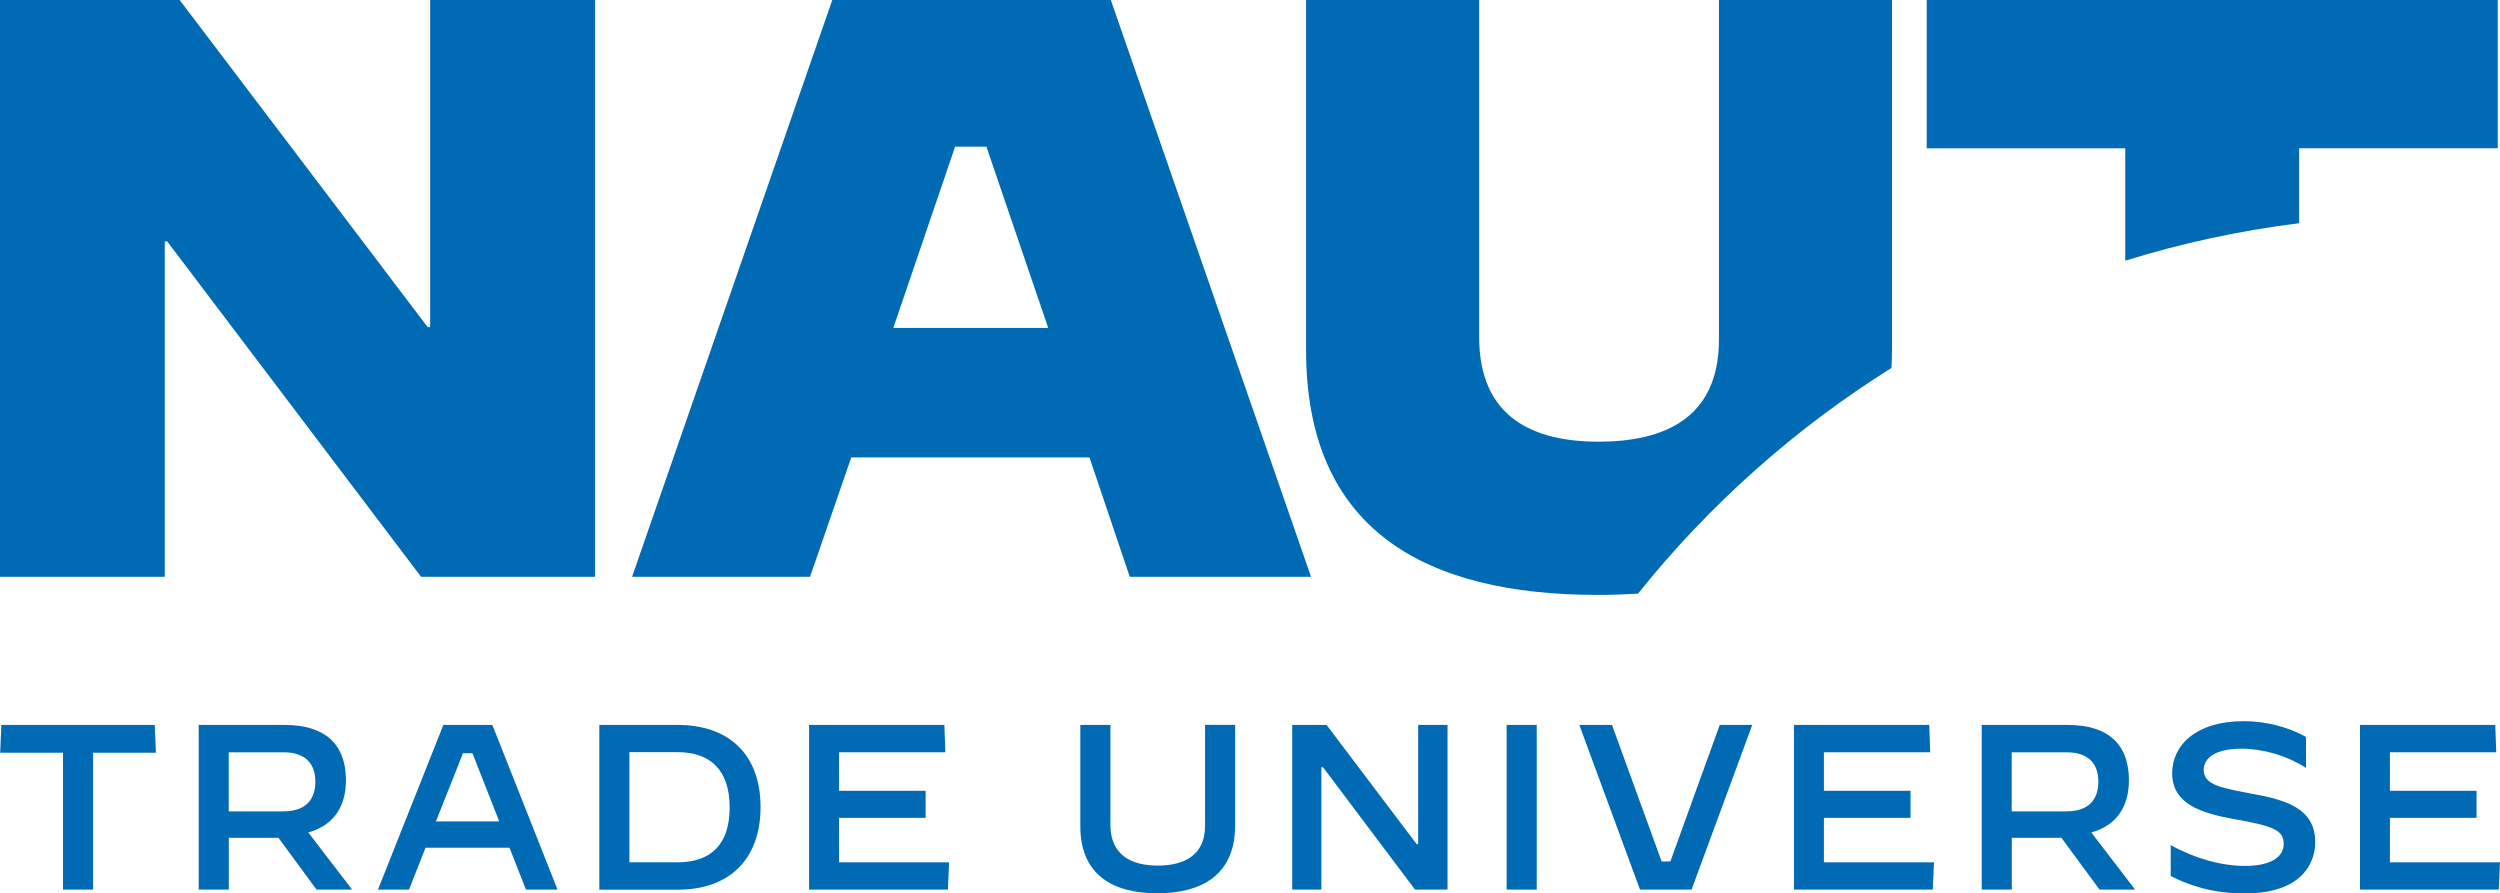 <?xml version="1.0" encoding="UTF-8"?> <svg xmlns="http://www.w3.org/2000/svg" id="Vrstva_2" data-name="Vrstva 2" viewBox="0 0 312.27 111.59"><defs><style> .cls-1 { fill: #006bb4; stroke-width: 0px; } </style></defs><g id="Layer_1" data-name="Layer 1"><path class="cls-1" d="M53.73,0h20.59v72.05h-21.72L20.89,30.16h-.31v41.89H0V0h22.44l30.98,40.86h.31V0ZM265.46,32.56c7-2.17,14.26-3.75,21.72-4.68v-9.36h24.81V0h-71.33v18.53h24.8v14.03ZM138.75,0l25.01,72.05h-22.64l-5.04-14.92h-29.75l-5.15,14.92h-22.23L103.96,0h34.79ZM130.93,40.96l-7.72-22.64h-3.91l-7.72,22.64h19.35ZM204.6,74.15c8.87-11.08,19.58-20.63,31.66-28.19.04-.79.07-1.6.07-2.43V0h-21.62v42.41c0,9.88-6.9,12.76-15.03,12.76s-14.92-2.99-14.92-13.07V0h-21.62v43.74c0,22.44,14.82,30.57,36.44,30.57,1.72,0,3.39-.06,5.02-.16Z"></path><g><path class="cls-1" d="M7.86,94.02H.02l.15-3.47h19.16l.15,3.47h-7.85v17.1h-3.76v-17.1Z"></path><path class="cls-1" d="M24.81,90.55h10.73c5.14,0,7.67,2.47,7.67,6.91,0,3.38-1.62,5.67-4.7,6.52l5.47,7.14h-4.44l-4.76-6.47h-6.2v6.47h-3.76v-20.57ZM35.42,101.34c2.91,0,3.97-1.62,3.97-3.7s-1.06-3.67-3.97-3.67h-6.85v7.38h6.85Z"></path><path class="cls-1" d="M55.39,90.55h6.11l8.14,20.57h-3.94l-2.06-5.23h-10.49l-2.06,5.23h-3.88l8.17-20.57ZM54.45,102.6h7.91l-3.35-8.52h-1.18l-3.38,8.52Z"></path><path class="cls-1" d="M74.86,90.55h9.79c6.53,0,10.35,3.82,10.35,10.26s-3.82,10.32-10.35,10.32h-9.79v-20.57ZM84.62,107.71c4.17,0,6.52-2.23,6.52-6.85s-2.35-6.91-6.52-6.91h-6v13.75h6Z"></path><path class="cls-1" d="M101.06,90.55h16.9l.12,3.41h-13.28v4.82h10.82v3.38h-10.82v5.55h13.75l-.15,3.41h-17.34v-20.57Z"></path><path class="cls-1" d="M134.94,103.22v-12.67h3.76v12.49c0,3.82,2.7,5.08,5.91,5.08s5.91-1.23,5.91-4.97v-12.61h3.76v12.55c0,6.2-4.2,8.49-9.73,8.49s-9.61-2.29-9.61-8.38Z"></path><path class="cls-1" d="M161.41,90.55h4.29l11.26,14.9h.18v-14.9h3.67v20.57h-4.06l-11.49-15.28h-.21v15.28h-3.64v-20.57Z"></path><path class="cls-1" d="M188.19,90.55h3.76v20.57h-3.76v-20.57Z"></path><path class="cls-1" d="M197.26,90.55h4.09l6.2,17.05h1.09l6.17-17.05h4.06l-7.58,20.57h-6.44l-7.58-20.57Z"></path><path class="cls-1" d="M224.08,90.55h16.9l.12,3.41h-13.28v4.82h10.82v3.38h-10.82v5.55h13.75l-.15,3.41h-17.34v-20.57Z"></path><path class="cls-1" d="M247.52,90.55h10.73c5.14,0,7.67,2.47,7.67,6.91,0,3.38-1.62,5.67-4.7,6.52l5.47,7.14h-4.44l-4.76-6.47h-6.2v6.47h-3.76v-20.57ZM258.13,101.34c2.91,0,3.97-1.62,3.97-3.7s-1.06-3.67-3.97-3.67h-6.85v7.38h6.85Z"></path><path class="cls-1" d="M271.14,109.42v-3.85h.03c2.88,1.62,6.26,2.59,9.23,2.59,3.18,0,4.85-1.06,4.85-2.76s-1.29-2.23-6.2-3.09c-4.09-.74-7.73-1.88-7.73-5.73,0-3.41,2.88-6.5,8.96-6.5,2.62,0,5.55.71,7.76,1.97v3.85h-.03c-2.38-1.53-5.35-2.38-8.02-2.38-3.18,0-4.73,1.09-4.73,2.67,0,1.91,2.41,2.26,6.11,2.97,4.11.74,7.82,1.82,7.82,6,0,2.65-1.67,6.44-8.82,6.44-3.85,0-6.82-.94-9.23-2.18Z"></path><path class="cls-1" d="M294.78,90.55h16.9l.12,3.41h-13.28v4.82h10.82v3.38h-10.82v5.55h13.75l-.15,3.41h-17.34v-20.57Z"></path></g></g></svg> 